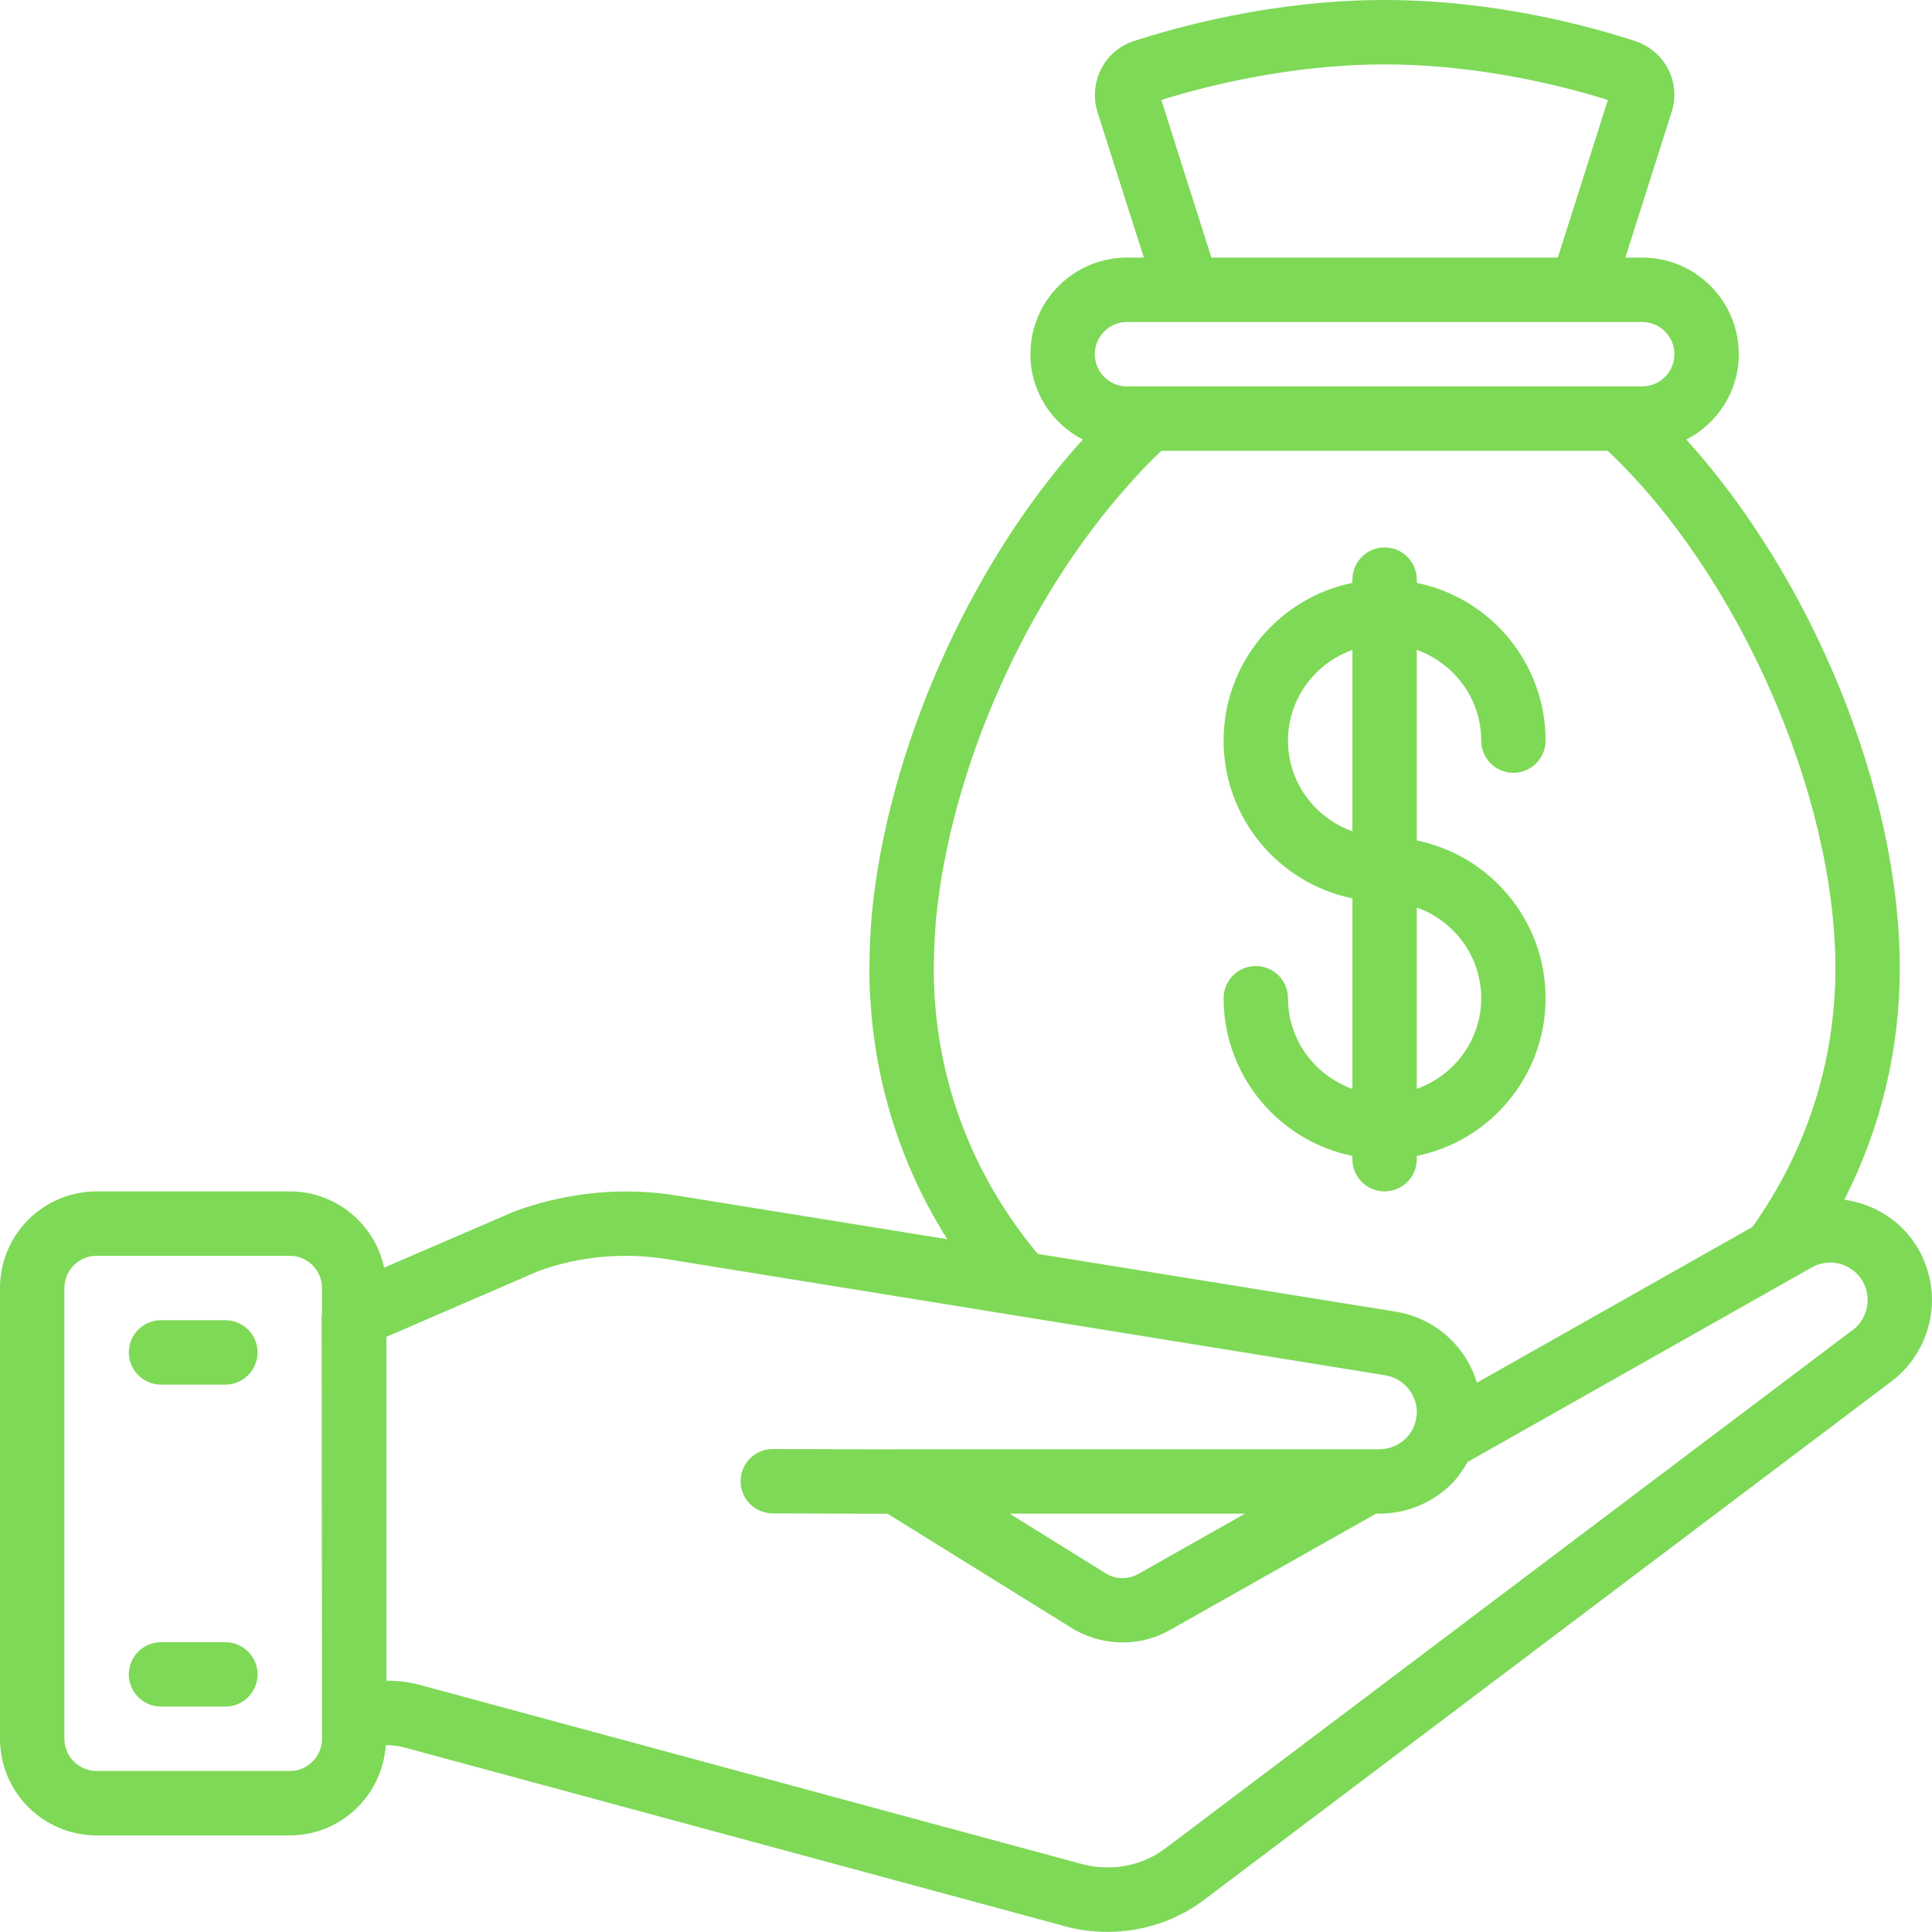<?xml version="1.0" encoding="UTF-8" standalone="no"?><svg xmlns="http://www.w3.org/2000/svg" xmlns:xlink="http://www.w3.org/1999/xlink" fill="#000000" height="60" preserveAspectRatio="xMidYMid meet" version="1" viewBox="0.0 0.0 60.0 60.0" width="60" zoomAndPan="magnify"><g fill="#7ed957" id="change1_1"><path d="M 35.34 48.887 C 35.039 49.051 34.672 49.047 34.398 48.898 L 31.355 47.008 L 38.664 47.008 Z M 57.578 41.273 L 36.234 57.371 C 35.473 57.965 34.461 58.148 33.5 57.863 L 13.188 52.367 C 12.812 52.254 12.422 52.195 12.027 52.195 C 12.02 52.195 12.012 52.195 12 52.195 L 12 41.516 L 16.746 39.465 C 18.004 39.012 19.371 38.891 20.703 39.102 L 43.02 42.711 C 43.578 42.801 44 43.289 44 43.852 C 44 43.996 43.969 44.148 43.914 44.289 C 43.855 44.434 43.77 44.562 43.672 44.66 C 43.445 44.883 43.148 45.008 42.84 45.008 L 42.469 45.008 C 42.469 45.008 42.465 45.008 42.461 45.008 L 27.848 45.008 C 27.844 45.008 27.844 45.012 27.84 45.012 L 24.004 45 C 24.004 45 24 45 24 45 C 23.449 45 23.004 45.445 23 45.996 C 22.996 46.551 23.445 46.996 23.996 47 L 27.566 47.012 L 33.383 50.621 C 33.848 50.879 34.355 51.008 34.863 51.008 C 35.363 51.008 35.863 50.883 36.316 50.633 C 36.32 50.629 36.32 50.629 36.32 50.629 L 42.734 47.008 L 42.84 47.008 C 43.672 47.008 44.465 46.684 45.078 46.086 C 45.277 45.883 45.438 45.648 45.578 45.402 L 56.277 39.355 C 56.832 39.047 57.539 39.246 57.855 39.805 C 57.953 39.984 58 40.176 58 40.371 C 58 40.727 57.836 41.07 57.578 41.273 Z M 10 54 C 10 54.551 9.551 55 9 55 L 3 55 C 2.449 55 2 54.551 2 54 L 2 40 C 2 39.449 2.449 39 3 39 L 9 39 C 9.551 39 10 39.449 10 40 L 10 40.797 C 10 40.82 9.988 40.84 9.988 40.863 L 10 53.375 Z M 29.035 31.09 C 29.008 30.746 29 30.414 29 30.07 C 29 29.824 29.012 29.566 29.02 29.332 C 29.031 29.07 29.047 28.812 29.066 28.574 C 29.512 23.902 31.859 18.598 35.066 15.043 C 35.375 14.688 35.703 14.344 36.07 14 L 49.93 14 C 53.98 17.832 57 24.664 57 30.07 C 57 32.969 56.105 35.742 54.422 38.105 L 45.867 42.941 C 45.527 41.809 44.57 40.934 43.34 40.734 L 32.23 38.941 C 30.355 36.699 29.246 33.996 29.035 31.09 Z M 35 10 L 51 10 C 51.551 10 52 10.449 52 11 C 52 11.551 51.551 12 51 12 L 35 12 C 34.449 12 34 11.551 34 11 C 34 10.449 34.449 10 35 10 Z M 36.066 3.105 C 37.297 2.719 39.992 2 43 2 C 46.02 2 48.723 2.723 49.934 3.105 L 48.379 8 L 37.621 8 Z M 59.602 38.836 C 59.102 37.938 58.227 37.391 57.277 37.258 C 58.41 35.039 59 32.594 59 30.07 C 59 24.562 56.281 17.973 52.371 13.652 C 53.336 13.152 54 12.156 54 11 C 54 9.344 52.656 8 51 8 L 50.477 8 L 51.926 3.441 C 52.191 2.543 51.707 1.598 50.809 1.285 C 49.348 0.805 46.391 0 43 0 C 39.609 0 36.652 0.805 35.172 1.289 C 34.293 1.598 33.809 2.543 34.078 3.465 L 35.523 8 L 35 8 C 33.344 8 32 9.344 32 11 C 32 12.156 32.664 13.152 33.629 13.652 C 33.609 13.676 33.586 13.699 33.566 13.719 C 30.105 17.555 27.555 23.312 27.074 28.406 C 27.051 28.688 27.031 28.969 27.02 29.25 C 27.012 29.516 27 29.797 27 30.07 C 27 30.469 27.012 30.852 27.043 31.242 C 27.23 33.844 28.043 36.305 29.418 38.484 L 21.02 37.129 C 19.355 36.859 17.645 37.02 16.016 37.605 L 11.93 39.367 C 11.641 38.016 10.438 37 9 37 L 3 37 C 1.344 37 0 38.344 0 40 L 0 54 C 0 55.656 1.344 57 3 57 L 9 57 C 10.586 57 11.875 55.758 11.98 54.199 C 12.195 54.195 12.414 54.223 12.629 54.289 L 32.953 59.789 C 33.426 59.93 33.914 59.996 34.395 59.996 C 35.492 59.996 36.574 59.641 37.453 58.957 L 58.801 42.855 C 59.551 42.262 60 41.332 60 40.371 C 60 39.844 59.863 39.316 59.609 38.844 C 59.605 38.844 59.605 38.84 59.602 38.836" fill="inherit"/><path d="M 7 41 L 5 41 C 4.449 41 4 41.449 4 42 C 4 42.551 4.449 43 5 43 L 7 43 C 7.551 43 8 42.551 8 42 C 8 41.449 7.551 41 7 41" fill="inherit"/><path d="M 7 51 L 5 51 C 4.449 51 4 51.449 4 52 C 4 52.551 4.449 53 5 53 L 7 53 C 7.551 53 8 52.551 8 52 C 8 51.449 7.551 51 7 51" fill="inherit"/><path d="M 40 23 C 40 21.699 40.84 20.598 42 20.184 L 42 25.816 C 40.84 25.402 40 24.301 40 23 Z M 46 31 C 46 32.301 45.16 33.402 44 33.816 L 44 28.184 C 45.16 28.598 46 29.699 46 31 Z M 44 36 L 44 35.898 C 46.281 35.434 48 33.414 48 31 C 48 28.586 46.281 26.566 44 26.102 L 44 20.184 C 45.16 20.598 46 21.699 46 23 C 46 23.551 46.449 24 47 24 C 47.551 24 48 23.551 48 23 C 48 20.586 46.281 18.566 44 18.102 L 44 18 C 44 17.449 43.551 17 43 17 C 42.449 17 42 17.449 42 18 L 42 18.102 C 39.719 18.566 38 20.586 38 23 C 38 25.414 39.719 27.434 42 27.898 L 42 33.816 C 40.84 33.402 40 32.301 40 31 C 40 30.449 39.551 30 39 30 C 38.449 30 38 30.449 38 31 C 38 33.414 39.719 35.434 42 35.898 L 42 36 C 42 36.551 42.449 37 43 37 C 43.551 37 44 36.551 44 36" fill="inherit"/></g></svg>